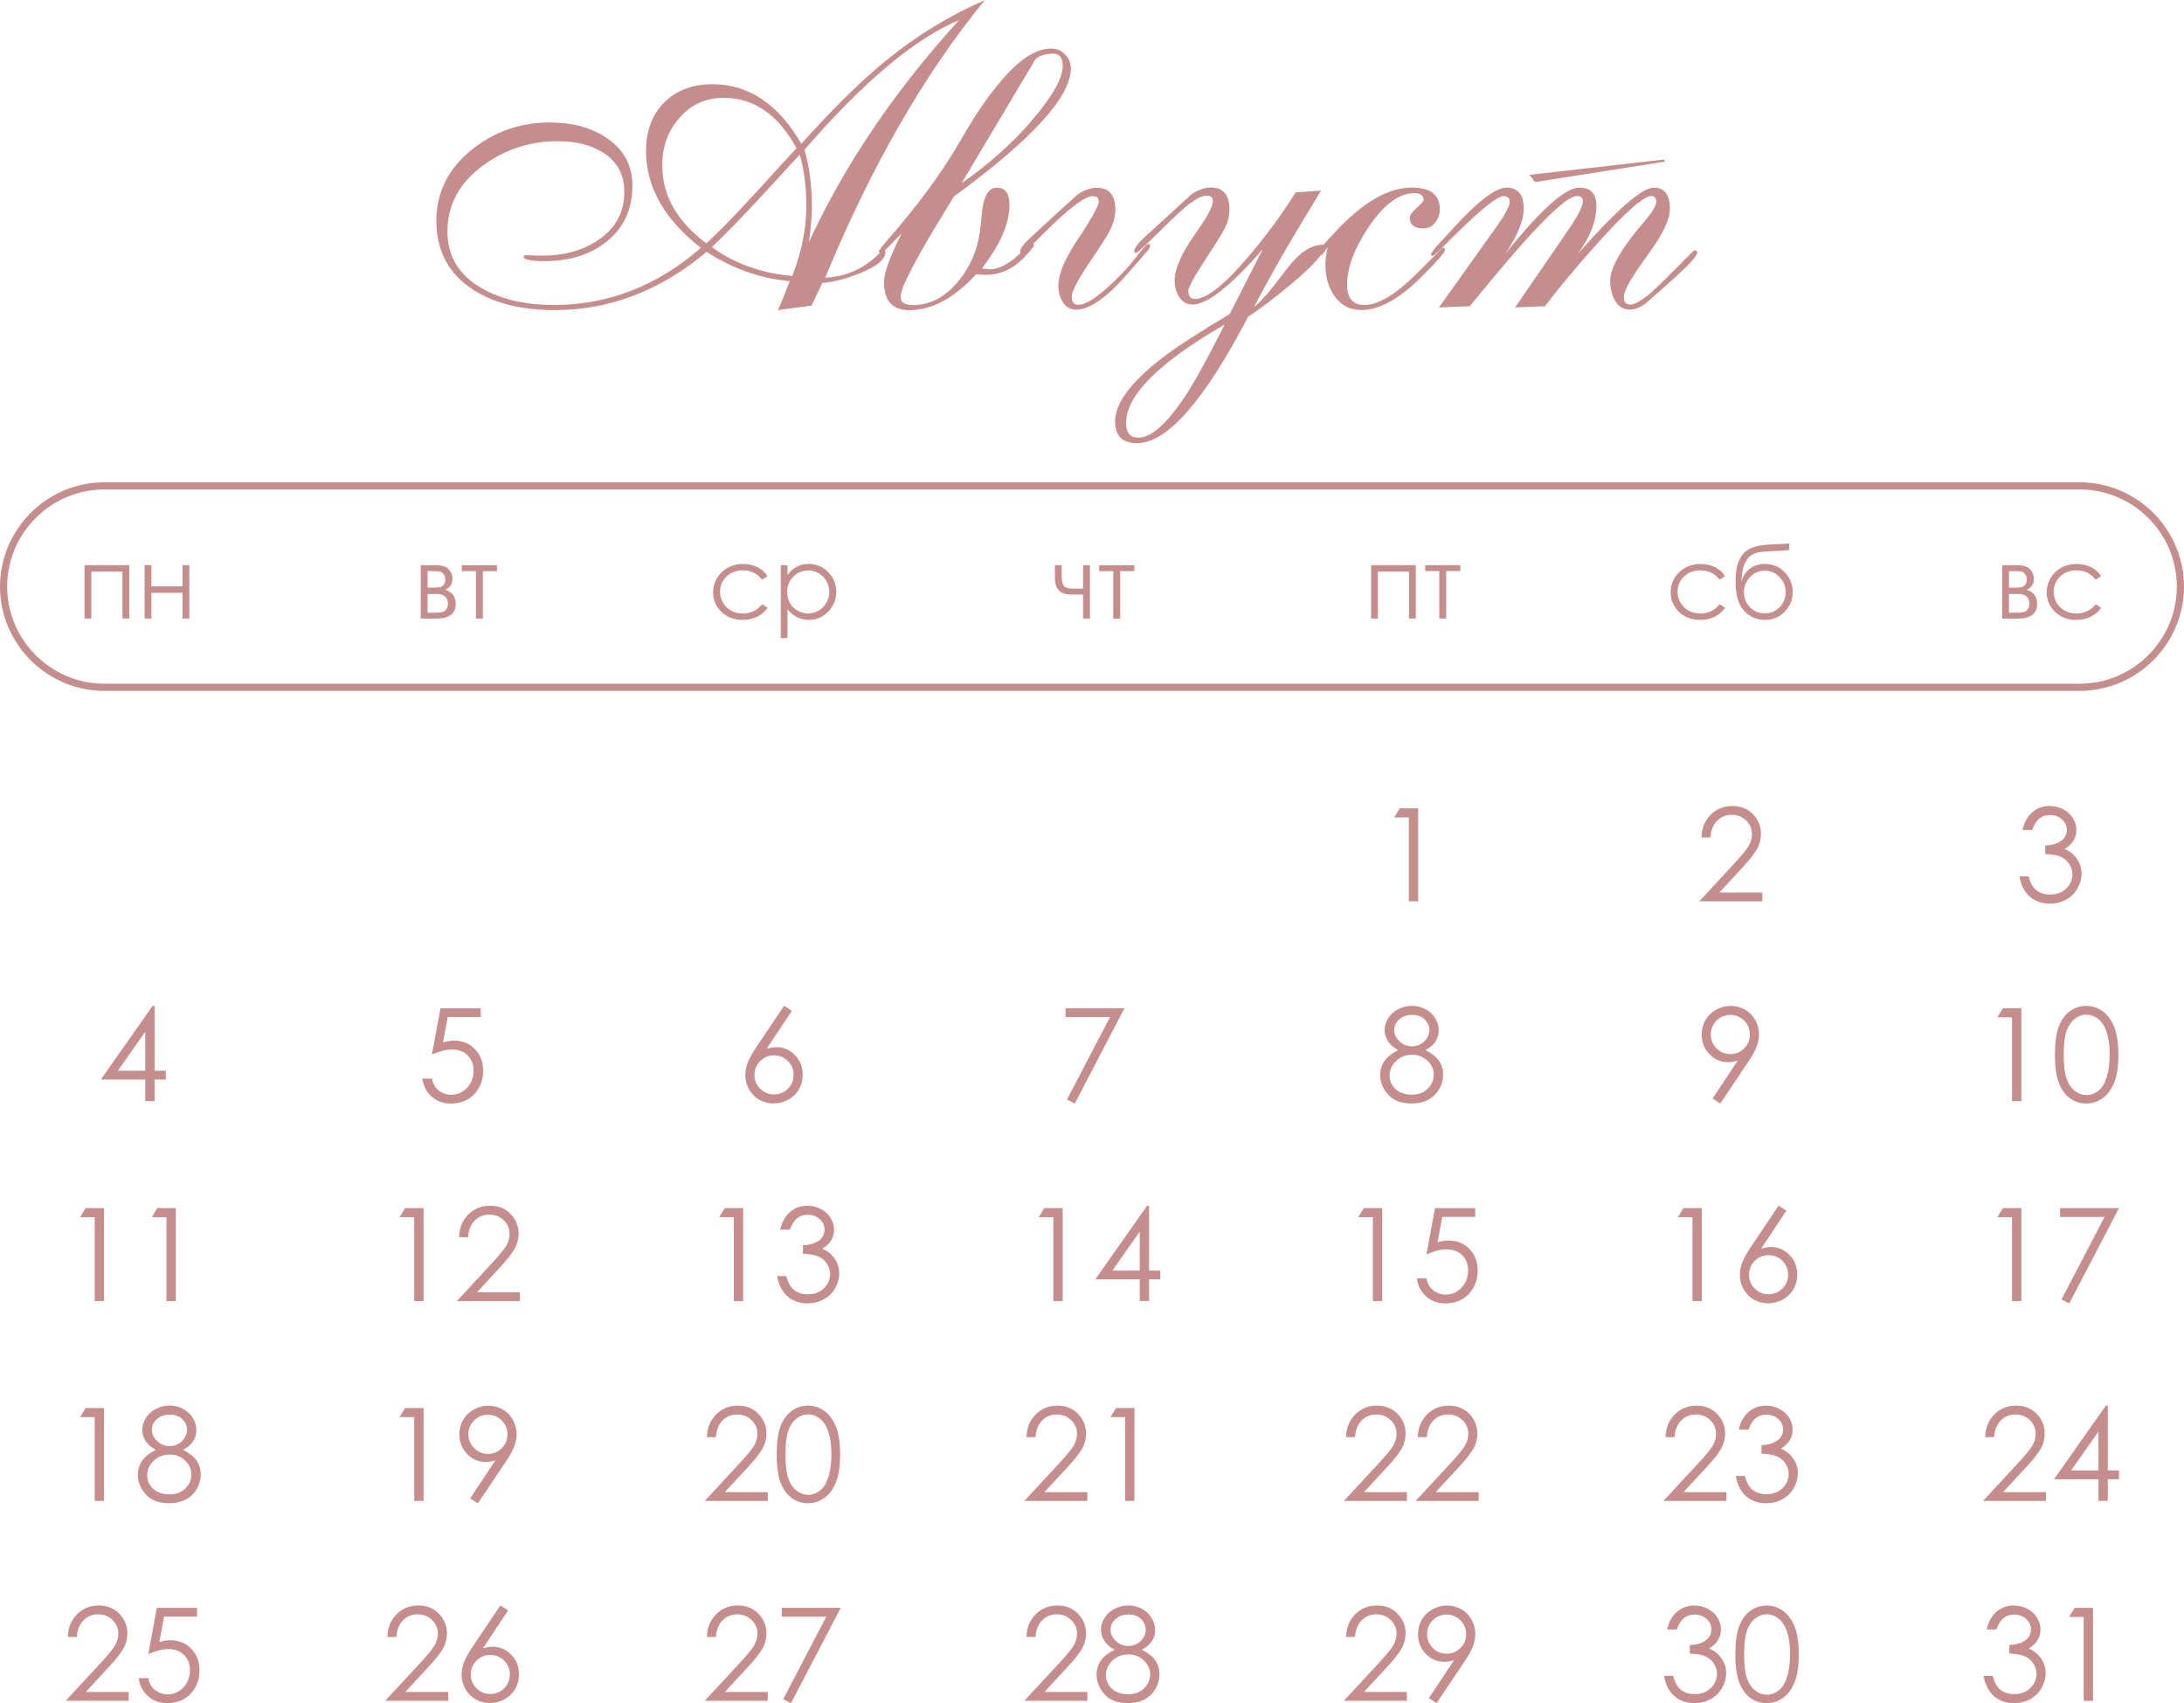 <?xml version="1.0" encoding="UTF-8"?> <svg xmlns="http://www.w3.org/2000/svg" xmlns:xlink="http://www.w3.org/1999/xlink" xmlns:xodm="http://www.corel.com/coreldraw/odm/2003" xml:space="preserve" width="107.343mm" height="83.692mm" version="1.1" style="shape-rendering:geometricPrecision; text-rendering:geometricPrecision; image-rendering:optimizeQuality; fill-rule:evenodd; clip-rule:evenodd" viewBox="0 0 362.8 282.86"> <defs> <style type="text/css"> .fil0 {fill:#C68D8D;fill-rule:nonzero} .fil1 {fill:#C68D8D;fill-rule:nonzero} </style> </defs> <g id="TEXT">  <path class="fil0" d="M14.03 93.86l7.44 0 0 8.86 -1.13 0 0 -7.8 -5.17 0 0 7.8 -1.13 0 0 -8.86zm16.29 4.59l-5.17 0 0 4.27 -1.13 0 0 -8.86 1.13 0 0 3.52 5.17 0 0 -3.52 1.13 0 0 8.86 -1.13 0 0 -4.27z"></path> <path class="fil0" d="M72.47 102.73l-2.58 0 0 -8.86 2.54 0c0.97,0 1.67,0.22 2.09,0.67 0.43,0.45 0.64,0.97 0.64,1.56 0,0.9 -0.4,1.51 -1.19,1.83 1.15,0.41 1.73,1.2 1.73,2.36 0,1.63 -1.08,2.45 -3.23,2.45zm-1.44 -7.88l0 2.75 0.75 0c0.68,0 1.12,-0.03 1.33,-0.08 0.21,-0.06 0.4,-0.19 0.59,-0.4 0.18,-0.21 0.28,-0.5 0.28,-0.85 0,-0.37 -0.09,-0.67 -0.29,-0.92 -0.19,-0.25 -0.39,-0.4 -0.6,-0.44 -0.21,-0.04 -0.65,-0.06 -1.3,-0.06l-0.75 0zm0 3.81l0 3.1 1.23 0c0.58,0 0.99,-0.04 1.24,-0.11 0.25,-0.07 0.46,-0.23 0.64,-0.48 0.18,-0.25 0.27,-0.55 0.27,-0.93 0,-0.48 -0.15,-0.87 -0.46,-1.16 -0.31,-0.29 -0.71,-0.43 -1.21,-0.43l-1.7 0zm5.69 -4.79l5.84 0 0 0.98 -2.35 0 0 7.88 -1.15 0 0 -7.88 -2.34 0 0 -0.98z"></path> <path class="fil0" d="M127.49 95.71l-0.9 0.56c-0.78,-1.03 -1.86,-1.55 -3.21,-1.55 -1.09,0 -1.99,0.35 -2.7,1.04 -0.72,0.69 -1.07,1.53 -1.07,2.52 0,0.65 0.16,1.25 0.5,1.82 0.33,0.57 0.78,1.01 1.36,1.32 0.57,0.31 1.22,0.47 1.93,0.47 1.31,0 2.38,-0.52 3.21,-1.55l0.9 0.6c-0.43,0.64 -1,1.13 -1.71,1.48 -0.72,0.35 -1.53,0.53 -2.45,0.53 -1.41,0 -2.57,-0.45 -3.5,-1.33 -0.93,-0.89 -1.39,-1.97 -1.39,-3.24 0,-0.85 0.22,-1.65 0.65,-2.38 0.43,-0.73 1.03,-1.31 1.78,-1.72 0.76,-0.41 1.61,-0.62 2.54,-0.62 0.59,0 1.16,0.09 1.71,0.27 0.55,0.18 1.01,0.41 1.39,0.7 0.38,0.29 0.71,0.65 0.97,1.09zm2.2 -1.84l1.13 0 0 1.63c0.45,-0.62 0.97,-1.08 1.56,-1.39 0.59,-0.31 1.24,-0.46 1.96,-0.46 1.26,0 2.34,0.45 3.23,1.36 0.9,0.9 1.34,1.99 1.34,3.27 0,1.3 -0.45,2.4 -1.33,3.31 -0.89,0.91 -1.96,1.36 -3.21,1.36 -0.7,0 -1.35,-0.15 -1.94,-0.44 -0.59,-0.29 -1.13,-0.73 -1.61,-1.31l0 4.77 -1.13 0 0 -12.1zm4.57 0.88c-0.99,0 -1.82,0.34 -2.49,1.03 -0.68,0.69 -1.01,1.54 -1.01,2.56 0,0.67 0.15,1.27 0.45,1.81 0.3,0.54 0.73,0.96 1.29,1.27 0.56,0.31 1.15,0.47 1.77,0.47 0.61,0 1.19,-0.16 1.73,-0.48 0.54,-0.31 0.97,-0.76 1.29,-1.32 0.32,-0.57 0.48,-1.16 0.48,-1.78 0,-0.63 -0.16,-1.22 -0.48,-1.79 -0.32,-0.56 -0.74,-1 -1.28,-1.31 -0.53,-0.31 -1.12,-0.47 -1.75,-0.47z"></path> <path class="fil0" d="M179.91 98.74l-2 0c-0.91,0 -1.58,-0.23 -2.01,-0.7 -0.44,-0.47 -0.66,-1.12 -0.66,-1.95l0 -2.22 1.12 0 0 1.6c0,1.03 0.15,1.67 0.44,1.92 0.29,0.25 0.78,0.37 1.45,0.37l1.67 0 0 -3.89 1.14 0 0 8.86 -1.14 0 0 -3.99zm2.68 -4.87l5.84 0 0 0.98 -2.35 0 0 7.88 -1.15 0 0 -7.88 -2.34 0 0 -0.98z"></path> <path class="fil0" d="M227.75 93.86l7.44 0 0 8.86 -1.13 0 0 -7.8 -5.17 0 0 7.8 -1.13 0 0 -8.86zm9 0l5.84 0 0 0.98 -2.35 0 0 7.88 -1.15 0 0 -7.88 -2.34 0 0 -0.98z"></path> <path class="fil0" d="M286.55 95.71l-0.9 0.56c-0.78,-1.03 -1.86,-1.55 -3.21,-1.55 -1.09,0 -1.99,0.35 -2.7,1.04 -0.72,0.69 -1.07,1.53 -1.07,2.52 0,0.65 0.16,1.25 0.5,1.82 0.33,0.57 0.78,1.01 1.36,1.32 0.57,0.31 1.22,0.47 1.93,0.47 1.31,0 2.38,-0.52 3.21,-1.55l0.9 0.6c-0.43,0.64 -1,1.13 -1.71,1.48 -0.72,0.35 -1.53,0.53 -2.45,0.53 -1.41,0 -2.57,-0.45 -3.5,-1.33 -0.93,-0.89 -1.39,-1.97 -1.39,-3.24 0,-0.85 0.22,-1.65 0.65,-2.38 0.43,-0.73 1.03,-1.31 1.78,-1.72 0.76,-0.41 1.61,-0.62 2.54,-0.62 0.59,0 1.16,0.09 1.71,0.27 0.55,0.18 1.01,0.41 1.39,0.7 0.38,0.29 0.71,0.65 0.97,1.09zm10.68 -5.46l0 1.08c-0.55,0.09 -1.48,0.16 -2.8,0.2 -0.96,0.03 -1.7,0.1 -2.22,0.19 -0.52,0.1 -0.97,0.28 -1.36,0.55 -0.38,0.27 -0.71,0.68 -0.97,1.23 -0.26,0.55 -0.43,1.16 -0.5,1.84l-0.11 1.25c0.31,-1.02 0.82,-1.76 1.53,-2.23 0.71,-0.47 1.5,-0.71 2.36,-0.71 1.32,0 2.42,0.46 3.31,1.38 0.88,0.92 1.33,2.02 1.33,3.29 0,1.26 -0.44,2.35 -1.32,3.26 -0.88,0.91 -1.99,1.37 -3.31,1.37 -1.36,0 -2.51,-0.51 -3.45,-1.52 -0.94,-1.01 -1.41,-2.6 -1.41,-4.77 0,-1.51 0.17,-2.66 0.52,-3.44 0.35,-0.78 0.74,-1.34 1.19,-1.68 0.45,-0.34 1.02,-0.61 1.73,-0.81 0.71,-0.2 2.04,-0.32 3.98,-0.37 0.6,-0.02 1.1,-0.06 1.51,-0.12zm-0.6 8.1c0,-0.98 -0.34,-1.82 -1.03,-2.53 -0.68,-0.7 -1.5,-1.05 -2.44,-1.05 -0.94,0 -1.75,0.35 -2.43,1.06 -0.69,0.71 -1.03,1.55 -1.03,2.53 0,0.97 0.33,1.8 0.99,2.48 0.66,0.68 1.49,1.02 2.47,1.02 0.99,0 1.81,-0.34 2.48,-1.03 0.66,-0.68 0.99,-1.51 0.99,-2.49z"></path> <path class="fil0" d="M335.17 102.73l-2.58 0 0 -8.86 2.54 0c0.97,0 1.67,0.22 2.09,0.67 0.43,0.45 0.64,0.97 0.64,1.56 0,0.9 -0.4,1.51 -1.19,1.83 1.15,0.41 1.73,1.2 1.73,2.36 0,1.63 -1.08,2.45 -3.23,2.45zm-1.44 -7.88l0 2.75 0.75 0c0.68,0 1.12,-0.03 1.33,-0.08 0.21,-0.06 0.4,-0.19 0.59,-0.4 0.18,-0.21 0.28,-0.5 0.28,-0.85 0,-0.37 -0.09,-0.67 -0.29,-0.92 -0.19,-0.25 -0.39,-0.4 -0.6,-0.44 -0.21,-0.04 -0.65,-0.06 -1.3,-0.06l-0.75 0zm0 3.81l0 3.1 1.23 0c0.58,0 0.99,-0.04 1.24,-0.11 0.25,-0.07 0.46,-0.23 0.64,-0.48 0.18,-0.25 0.27,-0.55 0.27,-0.93 0,-0.48 -0.15,-0.87 -0.46,-1.16 -0.31,-0.29 -0.71,-0.43 -1.21,-0.43l-1.7 0zm15.29 -2.95l-0.9 0.56c-0.78,-1.03 -1.86,-1.55 -3.21,-1.55 -1.09,0 -1.99,0.35 -2.7,1.04 -0.72,0.69 -1.07,1.53 -1.07,2.52 0,0.65 0.16,1.25 0.5,1.82 0.33,0.57 0.78,1.01 1.36,1.32 0.57,0.31 1.22,0.47 1.93,0.47 1.31,0 2.38,-0.52 3.21,-1.55l0.9 0.6c-0.43,0.64 -1,1.13 -1.71,1.48 -0.72,0.35 -1.53,0.53 -2.45,0.53 -1.41,0 -2.57,-0.45 -3.5,-1.33 -0.93,-0.89 -1.39,-1.97 -1.39,-3.24 0,-0.85 0.22,-1.65 0.65,-2.38 0.43,-0.73 1.03,-1.31 1.78,-1.72 0.76,-0.41 1.61,-0.62 2.54,-0.62 0.59,0 1.16,0.09 1.71,0.27 0.55,0.18 1.01,0.41 1.39,0.7 0.38,0.29 0.71,0.65 0.97,1.09z"></path> <path class="fil0" d="M17.32 80.1l328.16 0c4.76,0 9.09,1.95 12.23,5.09 3.14,3.14 5.09,7.47 5.09,12.23 0,4.76 -1.95,9.09 -5.09,12.23 -3.14,3.14 -7.47,5.09 -12.23,5.09l-328.16 0c-4.76,0 -9.09,-1.95 -12.23,-5.09 -3.14,-3.14 -5.09,-7.47 -5.09,-12.23 0,-4.76 1.95,-9.09 5.09,-12.23 3.14,-3.14 7.47,-5.09 12.23,-5.09zm328.16 1.19l-328.16 0c-4.43,0 -8.47,1.81 -11.39,4.74 -2.92,2.92 -4.74,6.95 -4.74,11.39 0,4.43 1.81,8.47 4.74,11.39 2.92,2.92 6.95,4.74 11.39,4.74l328.16 0c4.43,0 8.47,-1.81 11.39,-4.74 2.92,-2.92 4.74,-6.95 4.74,-11.39 0,-4.43 -1.81,-8.47 -4.74,-11.39 -2.92,-2.92 -6.95,-4.74 -11.39,-4.74z"></path> <path class="fil0" d="M337.57 137.84l-1.59 0c0.29,-1.28 0.83,-2.26 1.64,-2.95 0.81,-0.69 1.77,-1.03 2.87,-1.03 0.8,0 1.55,0.18 2.25,0.55 0.7,0.37 1.23,0.86 1.61,1.48 0.38,0.62 0.57,1.27 0.57,1.95 0,1.33 -0.66,2.38 -1.97,3.16 0.74,0.3 1.35,0.74 1.82,1.32 0.67,0.82 1.01,1.73 1.01,2.75 0,0.87 -0.23,1.71 -0.69,2.51 -0.46,0.79 -1.09,1.4 -1.89,1.84 -0.8,0.43 -1.69,0.65 -2.67,0.65 -1.33,0 -2.44,-0.38 -3.33,-1.15 -0.89,-0.77 -1.47,-1.9 -1.74,-3.38l1.51 0c0.27,1 0.65,1.73 1.14,2.18 0.64,0.57 1.45,0.85 2.43,0.85 1.12,0 2.02,-0.34 2.7,-1.01 0.68,-0.67 1.02,-1.45 1.02,-2.36 0,-0.6 -0.17,-1.16 -0.51,-1.69 -0.34,-0.52 -0.79,-0.92 -1.36,-1.19 -0.57,-0.27 -1.45,-0.43 -2.64,-0.49l0 -1.42c0.71,0 1.35,-0.13 1.93,-0.37 0.58,-0.25 1,-0.56 1.27,-0.95 0.26,-0.38 0.39,-0.8 0.39,-1.26 0,-0.67 -0.26,-1.25 -0.8,-1.74 -0.53,-0.49 -1.21,-0.73 -2.02,-0.73 -0.66,0 -1.23,0.19 -1.72,0.56 -0.48,0.38 -0.89,1.01 -1.22,1.91z"></path> <path class="fil0" d="M25.36 167.06l0.32 0 0 10.77 1.87 0 0 1.46 -1.87 0 0 3.59 -1.55 0 0 -3.59 -7.38 0 8.61 -12.24zm-1.23 10.77l0 -6.47 -4.55 6.47 4.55 0z"></path> <path class="fil0" d="M79.85 167.45l0 1.46 -5.48 0 -0.78 4.21c0.67,-0.2 1.28,-0.29 1.82,-0.29 1.4,0 2.57,0.47 3.48,1.41 0.91,0.94 1.37,2.15 1.37,3.62 0,1.01 -0.23,1.95 -0.7,2.79 -0.47,0.85 -1.11,1.5 -1.91,1.95 -0.8,0.45 -1.73,0.68 -2.78,0.68 -1.25,0 -2.31,-0.39 -3.17,-1.16 -0.86,-0.77 -1.38,-1.77 -1.54,-2.99l1.59 0c0.12,0.59 0.32,1.08 0.6,1.45 0.28,0.37 0.66,0.67 1.13,0.9 0.47,0.23 0.97,0.34 1.49,0.34 1.01,0 1.88,-0.38 2.61,-1.15 0.73,-0.77 1.09,-1.72 1.09,-2.87 0,-1.04 -0.33,-1.88 -0.99,-2.53 -0.66,-0.65 -1.53,-0.97 -2.63,-0.97 -0.91,0 -2.01,0.28 -3.3,0.84l1.42 -7.68 6.69 0z"></path> <path class="fil0" d="M130.27 167.06l1.27 0.82 -4.19 6.31c0.56,-0.18 1.09,-0.28 1.58,-0.28 1.23,0 2.27,0.44 3.13,1.33 0.86,0.89 1.28,1.97 1.28,3.27 0,0.89 -0.21,1.69 -0.62,2.41 -0.42,0.72 -1,1.29 -1.76,1.71 -0.76,0.42 -1.58,0.63 -2.46,0.63 -0.85,0 -1.63,-0.2 -2.36,-0.61 -0.73,-0.41 -1.29,-0.99 -1.71,-1.73 -0.41,-0.74 -0.62,-1.54 -0.62,-2.38 0,-0.63 0.13,-1.29 0.38,-1.99 0.26,-0.7 0.71,-1.53 1.37,-2.52l4.69 -6.99zm-1.7 8.21c-0.9,0 -1.66,0.32 -2.29,0.95 -0.63,0.63 -0.95,1.4 -0.95,2.3 0,0.9 0.32,1.66 0.95,2.29 0.63,0.63 1.4,0.95 2.3,0.95 0.9,0 1.66,-0.32 2.3,-0.95 0.63,-0.63 0.95,-1.4 0.95,-2.29 0,-0.9 -0.32,-1.67 -0.95,-2.3 -0.63,-0.63 -1.4,-0.95 -2.3,-0.95z"></path> <polygon class="fil0" points="177.01,167.45 186.79,167.45 178.54,183.27 177.25,182.61 184.4,168.91 177.01,168.91 "></polygon> <path class="fil0" d="M236.79 174.41c1.04,0.52 1.79,1.11 2.25,1.77 0.46,0.67 0.68,1.42 0.68,2.27 0,1.19 -0.39,2.24 -1.16,3.15 -0.95,1.11 -2.31,1.67 -4.08,1.67 -1.71,0 -3,-0.49 -3.88,-1.47 -0.88,-0.97 -1.32,-2.05 -1.32,-3.23 0,-0.86 0.23,-1.63 0.69,-2.33 0.46,-0.69 1.23,-1.3 2.31,-1.84 -0.76,-0.39 -1.32,-0.88 -1.7,-1.46 -0.38,-0.58 -0.57,-1.2 -0.57,-1.87 0,-0.67 0.2,-1.33 0.6,-1.96 0.4,-0.64 0.96,-1.14 1.67,-1.51 0.71,-0.37 1.48,-0.55 2.3,-0.55 0.81,0 1.55,0.19 2.23,0.56 0.68,0.37 1.22,0.87 1.61,1.51 0.39,0.64 0.58,1.3 0.58,2 0,0.7 -0.18,1.32 -0.55,1.87 -0.37,0.54 -0.92,1.02 -1.65,1.42zm-2.27 -5.85c-0.84,0 -1.54,0.25 -2.09,0.75 -0.55,0.5 -0.83,1.09 -0.83,1.78 0,0.68 0.3,1.3 0.89,1.86 0.59,0.56 1.29,0.83 2.08,0.83 0.51,0 0.99,-0.13 1.44,-0.38 0.45,-0.25 0.8,-0.6 1.06,-1.03 0.25,-0.44 0.38,-0.87 0.38,-1.32 0,-0.62 -0.25,-1.19 -0.75,-1.72 -0.5,-0.52 -1.23,-0.78 -2.18,-0.78zm0.06 6.62c-1.06,0 -1.95,0.34 -2.67,1.03 -0.72,0.69 -1.08,1.49 -1.08,2.41 0,0.57 0.15,1.1 0.46,1.61 0.31,0.5 0.74,0.89 1.29,1.16 0.55,0.27 1.19,0.41 1.92,0.41 1.13,0 2.02,-0.33 2.68,-1 0.66,-0.67 1,-1.44 1,-2.33 0,-0.86 -0.35,-1.63 -1.05,-2.29 -0.7,-0.67 -1.55,-1 -2.54,-1z"></path> <polygon class="fil0" points="232.52,134.25 235.58,134.25 235.58,149.69 234.03,149.69 234.03,135.76 231.6,135.76 "></polygon> <path class="fil0" d="M285.76 183.27l-1.27 -0.82 4.18 -6.31c-0.56,0.18 -1.09,0.27 -1.58,0.27 -1.23,0 -2.26,-0.44 -3.12,-1.33 -0.86,-0.89 -1.28,-1.97 -1.28,-3.27 0,-0.89 0.21,-1.69 0.62,-2.4 0.41,-0.71 1,-1.28 1.76,-1.71 0.76,-0.43 1.57,-0.64 2.44,-0.64 0.85,0 1.64,0.21 2.37,0.62 0.72,0.41 1.29,0.99 1.7,1.73 0.41,0.74 0.62,1.53 0.62,2.37 0,0.64 -0.13,1.3 -0.38,2 -0.25,0.7 -0.71,1.53 -1.37,2.51l-4.68 6.98zm1.68 -8.21c0.91,0 1.67,-0.32 2.3,-0.95 0.63,-0.63 0.94,-1.4 0.94,-2.3 0,-0.9 -0.32,-1.66 -0.95,-2.3 -0.63,-0.63 -1.4,-0.95 -2.3,-0.95 -0.9,0 -1.66,0.32 -2.29,0.95 -0.63,0.63 -0.95,1.4 -0.95,2.3 0,0.9 0.32,1.66 0.95,2.3 0.63,0.63 1.4,0.95 2.3,0.95z"></path> <path class="fil0" d="M284.12 139.09l-1.48 0c0.04,-1.53 0.55,-2.78 1.52,-3.76 0.97,-0.98 2.18,-1.47 3.61,-1.47 1.42,0 2.56,0.46 3.44,1.38 0.88,0.92 1.32,2 1.32,3.25 0,0.88 -0.21,1.7 -0.63,2.47 -0.42,0.77 -1.23,1.81 -2.44,3.11l-3.85 4.16 7.14 0 0 1.46 -10.47 0 5.88 -6.35c1.19,-1.29 1.97,-2.24 2.33,-2.86 0.36,-0.62 0.54,-1.27 0.54,-1.96 0,-0.87 -0.32,-1.62 -0.97,-2.25 -0.65,-0.63 -1.43,-0.94 -2.37,-0.94 -0.98,0 -1.8,0.33 -2.45,0.99 -0.65,0.66 -1.03,1.58 -1.11,2.77z"></path> <path class="fil0" d="M332.73 167.45l3.05 0 0 15.44 -1.55 0 0 -13.93 -2.43 0 0.92 -1.51zm8.63 7.72c0,-2.04 0.22,-3.61 0.66,-4.72 0.44,-1.11 1.05,-1.96 1.85,-2.53 0.8,-0.57 1.69,-0.86 2.68,-0.86 1,0 1.91,0.29 2.72,0.87 0.81,0.58 1.45,1.44 1.92,2.59 0.47,1.15 0.71,2.71 0.71,4.65 0,1.94 -0.23,3.48 -0.7,4.63 -0.47,1.15 -1.11,2.01 -1.92,2.59 -0.82,0.58 -1.73,0.88 -2.73,0.88 -0.99,0 -1.88,-0.28 -2.67,-0.85 -0.79,-0.57 -1.41,-1.41 -1.85,-2.53 -0.44,-1.13 -0.67,-2.7 -0.67,-4.72zm1.46 0.03c0,1.74 0.15,3.06 0.47,3.95 0.31,0.89 0.77,1.57 1.38,2.03 0.61,0.46 1.25,0.69 1.93,0.69 0.68,0 1.33,-0.23 1.92,-0.68 0.59,-0.45 1.05,-1.13 1.35,-2.03 0.38,-1.1 0.58,-2.42 0.58,-3.97 0,-1.56 -0.17,-2.82 -0.52,-3.82 -0.34,-0.99 -0.82,-1.71 -1.42,-2.17 -0.6,-0.46 -1.24,-0.69 -1.91,-0.69 -0.69,0 -1.33,0.23 -1.93,0.69 -0.6,0.46 -1.06,1.13 -1.38,2.02 -0.32,0.89 -0.47,2.22 -0.47,3.96z"></path> <path class="fil0" d="M14.23 200.64l3.05 0 0 15.44 -1.55 0 0 -13.93 -2.43 0 0.92 -1.51zm11.92 0l3.05 0 0 15.44 -1.55 0 0 -13.93 -2.43 0 0.92 -1.51z"></path> <path class="fil0" d="M67.31 200.64l3.05 0 0 15.44 -1.55 0 0 -13.93 -2.43 0 0.92 -1.51zm10.43 4.84l-1.48 0c0.04,-1.53 0.55,-2.78 1.52,-3.76 0.97,-0.98 2.18,-1.47 3.61,-1.47 1.42,0 2.56,0.46 3.44,1.38 0.88,0.92 1.32,2 1.32,3.25 0,0.88 -0.21,1.7 -0.63,2.47 -0.42,0.77 -1.23,1.81 -2.44,3.11l-3.85 4.16 7.14 0 0 1.46 -10.47 0 5.88 -6.35c1.19,-1.29 1.97,-2.24 2.33,-2.86 0.36,-0.62 0.54,-1.27 0.54,-1.96 0,-0.87 -0.32,-1.62 -0.97,-2.25 -0.65,-0.63 -1.43,-0.94 -2.37,-0.94 -0.98,0 -1.8,0.33 -2.45,0.99 -0.65,0.66 -1.03,1.58 -1.11,2.77z"></path> <path class="fil0" d="M120.4 200.64l3.05 0 0 15.44 -1.55 0 0 -13.93 -2.43 0 0.92 -1.51zm10.8 3.59l-1.59 0c0.29,-1.28 0.83,-2.26 1.64,-2.95 0.81,-0.69 1.77,-1.03 2.87,-1.03 0.8,0 1.55,0.18 2.25,0.55 0.7,0.37 1.23,0.86 1.61,1.48 0.38,0.62 0.57,1.27 0.57,1.95 0,1.33 -0.66,2.38 -1.97,3.16 0.74,0.3 1.35,0.74 1.82,1.32 0.67,0.82 1.01,1.73 1.01,2.75 0,0.87 -0.23,1.71 -0.69,2.51 -0.46,0.79 -1.09,1.4 -1.89,1.84 -0.8,0.43 -1.69,0.65 -2.67,0.65 -1.33,0 -2.44,-0.38 -3.33,-1.15 -0.89,-0.77 -1.47,-1.9 -1.74,-3.38l1.51 0c0.27,1 0.65,1.73 1.14,2.18 0.64,0.57 1.45,0.85 2.43,0.85 1.12,0 2.02,-0.34 2.7,-1.01 0.68,-0.67 1.02,-1.45 1.02,-2.36 0,-0.6 -0.17,-1.16 -0.51,-1.69 -0.34,-0.52 -0.79,-0.92 -1.36,-1.19 -0.57,-0.27 -1.45,-0.43 -2.64,-0.49l0 -1.42c0.71,0 1.35,-0.13 1.93,-0.37 0.58,-0.25 1,-0.56 1.27,-0.95 0.26,-0.38 0.39,-0.8 0.39,-1.26 0,-0.67 -0.26,-1.25 -0.8,-1.74 -0.53,-0.49 -1.21,-0.73 -2.02,-0.73 -0.66,0 -1.23,0.19 -1.72,0.56 -0.48,0.38 -0.89,1.01 -1.22,1.91z"></path> <path class="fil0" d="M173.48 200.64l3.05 0 0 15.44 -1.55 0 0 -13.93 -2.43 0 0.92 -1.51zm17.08 -0.39l0.32 0 0 10.77 1.87 0 0 1.46 -1.87 0 0 3.59 -1.55 0 0 -3.59 -7.38 0 8.61 -12.24zm-1.23 10.77l0 -6.47 -4.55 6.47 4.55 0z"></path> <path class="fil0" d="M226.56 200.64l3.05 0 0 15.44 -1.55 0 0 -13.93 -2.43 0 0.92 -1.51zm18.5 0l0 1.46 -5.48 0 -0.78 4.21c0.67,-0.2 1.28,-0.29 1.82,-0.29 1.4,0 2.57,0.47 3.48,1.41 0.91,0.94 1.37,2.15 1.37,3.62 0,1.01 -0.23,1.95 -0.7,2.79 -0.47,0.85 -1.11,1.5 -1.91,1.95 -0.8,0.45 -1.73,0.68 -2.78,0.68 -1.25,0 -2.31,-0.39 -3.17,-1.16 -0.86,-0.77 -1.38,-1.77 -1.54,-2.99l1.59 0c0.12,0.59 0.32,1.08 0.6,1.45 0.28,0.37 0.66,0.67 1.13,0.9 0.47,0.23 0.97,0.34 1.49,0.34 1.01,0 1.88,-0.38 2.61,-1.15 0.73,-0.77 1.09,-1.72 1.09,-2.87 0,-1.04 -0.33,-1.88 -0.99,-2.53 -0.66,-0.65 -1.53,-0.97 -2.63,-0.97 -0.91,0 -2.01,0.28 -3.3,0.84l1.42 -7.68 6.69 0z"></path> <path class="fil0" d="M279.65 200.64l3.05 0 0 15.44 -1.55 0 0 -13.93 -2.43 0 0.92 -1.51zm15.83 -0.39l1.27 0.82 -4.19 6.31c0.56,-0.18 1.09,-0.28 1.58,-0.28 1.23,0 2.27,0.44 3.13,1.33 0.86,0.89 1.28,1.97 1.28,3.27 0,0.89 -0.21,1.69 -0.62,2.41 -0.42,0.72 -1,1.29 -1.76,1.71 -0.76,0.42 -1.58,0.63 -2.46,0.63 -0.85,0 -1.63,-0.2 -2.36,-0.61 -0.73,-0.41 -1.29,-0.99 -1.71,-1.73 -0.41,-0.74 -0.62,-1.54 -0.62,-2.38 0,-0.63 0.13,-1.29 0.38,-1.99 0.26,-0.7 0.71,-1.53 1.37,-2.52l4.69 -6.99zm-1.7 8.21c-0.9,0 -1.66,0.32 -2.29,0.95 -0.63,0.63 -0.95,1.4 -0.95,2.3 0,0.9 0.32,1.66 0.95,2.29 0.63,0.63 1.4,0.95 2.3,0.95 0.9,0 1.66,-0.32 2.3,-0.95 0.63,-0.63 0.95,-1.4 0.95,-2.29 0,-0.9 -0.32,-1.67 -0.95,-2.3 -0.63,-0.63 -1.4,-0.95 -2.3,-0.95z"></path> <path class="fil0" d="M332.73 200.64l3.05 0 0 15.44 -1.55 0 0 -13.93 -2.43 0 0.92 -1.51zm9.49 0l9.78 0 -8.26 15.83 -1.29 -0.66 7.15 -13.7 -7.39 0 0 -1.46z"></path> <path class="fil0" d="M14.23 233.84l3.05 0 0 15.44 -1.55 0 0 -13.93 -2.43 0 0.92 -1.51zm16.18 6.96c1.04,0.52 1.79,1.11 2.25,1.77 0.46,0.67 0.68,1.42 0.68,2.27 0,1.19 -0.39,2.24 -1.16,3.15 -0.95,1.11 -2.31,1.67 -4.08,1.67 -1.71,0 -3,-0.49 -3.88,-1.47 -0.88,-0.97 -1.32,-2.05 -1.32,-3.23 0,-0.86 0.23,-1.63 0.69,-2.33 0.46,-0.69 1.23,-1.3 2.31,-1.84 -0.76,-0.39 -1.32,-0.88 -1.7,-1.46 -0.38,-0.58 -0.57,-1.2 -0.57,-1.87 0,-0.67 0.2,-1.33 0.6,-1.96 0.4,-0.64 0.96,-1.14 1.67,-1.51 0.71,-0.37 1.48,-0.55 2.3,-0.55 0.81,0 1.55,0.19 2.23,0.56 0.68,0.37 1.22,0.87 1.61,1.51 0.39,0.64 0.58,1.3 0.58,2 0,0.7 -0.18,1.32 -0.55,1.87 -0.37,0.54 -0.92,1.02 -1.65,1.42zm-2.27 -5.85c-0.84,0 -1.54,0.25 -2.09,0.75 -0.55,0.5 -0.83,1.09 -0.83,1.78 0,0.68 0.3,1.3 0.89,1.86 0.59,0.56 1.29,0.83 2.08,0.83 0.51,0 0.99,-0.13 1.44,-0.38 0.45,-0.25 0.8,-0.6 1.06,-1.03 0.25,-0.44 0.38,-0.87 0.38,-1.32 0,-0.62 -0.25,-1.19 -0.75,-1.72 -0.5,-0.52 -1.23,-0.78 -2.18,-0.78zm0.06 6.62c-1.06,0 -1.95,0.34 -2.67,1.03 -0.72,0.69 -1.08,1.49 -1.08,2.41 0,0.57 0.15,1.1 0.46,1.61 0.31,0.5 0.74,0.89 1.29,1.16 0.55,0.27 1.19,0.41 1.92,0.41 1.13,0 2.02,-0.33 2.68,-1 0.66,-0.67 1,-1.44 1,-2.33 0,-0.86 -0.35,-1.63 -1.05,-2.29 -0.7,-0.67 -1.55,-1 -2.54,-1z"></path> <path class="fil0" d="M67.31 233.84l3.05 0 0 15.44 -1.55 0 0 -13.93 -2.43 0 0.92 -1.51zm12.07 15.83l-1.27 -0.82 4.18 -6.31c-0.56,0.18 -1.09,0.27 -1.58,0.27 -1.23,0 -2.26,-0.44 -3.12,-1.33 -0.86,-0.89 -1.28,-1.97 -1.28,-3.27 0,-0.89 0.21,-1.69 0.62,-2.4 0.41,-0.71 1,-1.28 1.76,-1.71 0.76,-0.43 1.57,-0.64 2.44,-0.64 0.85,0 1.64,0.21 2.37,0.62 0.72,0.41 1.29,0.99 1.7,1.73 0.41,0.74 0.62,1.53 0.62,2.37 0,0.64 -0.13,1.3 -0.38,2 -0.25,0.7 -0.71,1.53 -1.37,2.51l-4.68 6.98zm1.68 -8.21c0.91,0 1.67,-0.32 2.3,-0.95 0.63,-0.63 0.94,-1.4 0.94,-2.3 0,-0.9 -0.32,-1.66 -0.95,-2.3 -0.63,-0.63 -1.4,-0.95 -2.3,-0.95 -0.9,0 -1.66,0.32 -2.29,0.95 -0.63,0.63 -0.95,1.4 -0.95,2.3 0,0.9 0.32,1.66 0.95,2.3 0.63,0.63 1.4,0.95 2.3,0.95z"></path> <path class="fil0" d="M118.91 238.68l-1.48 0c0.04,-1.53 0.55,-2.78 1.52,-3.76 0.97,-0.98 2.18,-1.47 3.61,-1.47 1.42,0 2.56,0.46 3.44,1.38 0.88,0.92 1.32,2 1.32,3.25 0,0.88 -0.21,1.7 -0.63,2.47 -0.42,0.77 -1.23,1.81 -2.44,3.11l-3.85 4.16 7.14 0 0 1.46 -10.47 0 5.88 -6.35c1.19,-1.29 1.97,-2.24 2.33,-2.86 0.36,-0.62 0.54,-1.27 0.54,-1.96 0,-0.87 -0.32,-1.62 -0.97,-2.25 -0.65,-0.63 -1.43,-0.94 -2.37,-0.94 -0.98,0 -1.8,0.33 -2.45,0.99 -0.65,0.66 -1.03,1.58 -1.11,2.77zm10.11 2.88c0,-2.04 0.22,-3.61 0.66,-4.72 0.44,-1.11 1.05,-1.96 1.85,-2.53 0.8,-0.57 1.69,-0.86 2.68,-0.86 1,0 1.91,0.29 2.72,0.87 0.81,0.58 1.45,1.44 1.92,2.59 0.47,1.15 0.71,2.71 0.71,4.65 0,1.94 -0.23,3.48 -0.7,4.63 -0.47,1.15 -1.11,2.01 -1.92,2.59 -0.82,0.58 -1.73,0.88 -2.73,0.88 -0.99,0 -1.88,-0.28 -2.67,-0.85 -0.79,-0.57 -1.41,-1.41 -1.85,-2.53 -0.44,-1.13 -0.67,-2.7 -0.67,-4.72zm1.46 0.03c0,1.74 0.15,3.06 0.47,3.95 0.31,0.89 0.77,1.57 1.38,2.03 0.61,0.46 1.25,0.69 1.93,0.69 0.68,0 1.33,-0.23 1.92,-0.68 0.59,-0.45 1.05,-1.13 1.35,-2.03 0.38,-1.1 0.58,-2.42 0.58,-3.97 0,-1.56 -0.17,-2.82 -0.52,-3.82 -0.34,-0.99 -0.82,-1.71 -1.42,-2.17 -0.6,-0.46 -1.24,-0.69 -1.91,-0.69 -0.69,0 -1.33,0.23 -1.93,0.69 -0.6,0.46 -1.06,1.13 -1.38,2.02 -0.32,0.89 -0.47,2.22 -0.47,3.96z"></path> <path class="fil0" d="M172 238.68l-1.48 0c0.04,-1.53 0.55,-2.78 1.52,-3.76 0.97,-0.98 2.18,-1.47 3.61,-1.47 1.42,0 2.56,0.46 3.44,1.38 0.88,0.92 1.32,2 1.32,3.25 0,0.88 -0.21,1.7 -0.63,2.47 -0.42,0.77 -1.23,1.81 -2.44,3.11l-3.85 4.16 7.14 0 0 1.46 -10.47 0 5.88 -6.35c1.19,-1.29 1.97,-2.24 2.33,-2.86 0.36,-0.62 0.54,-1.27 0.54,-1.96 0,-0.87 -0.32,-1.62 -0.97,-2.25 -0.65,-0.63 -1.43,-0.94 -2.37,-0.94 -0.98,0 -1.8,0.33 -2.45,0.99 -0.65,0.66 -1.03,1.58 -1.11,2.77zm13.4 -4.84l3.05 0 0 15.44 -1.55 0 0 -13.93 -2.43 0 0.92 -1.51z"></path> <path class="fil0" d="M225.08 238.68l-1.48 0c0.04,-1.53 0.55,-2.78 1.52,-3.76 0.97,-0.98 2.18,-1.47 3.61,-1.47 1.42,0 2.56,0.46 3.44,1.38 0.88,0.92 1.32,2 1.32,3.25 0,0.88 -0.21,1.7 -0.63,2.47 -0.42,0.77 -1.23,1.81 -2.44,3.11l-3.85 4.16 7.14 0 0 1.46 -10.47 0 5.88 -6.35c1.19,-1.29 1.97,-2.24 2.33,-2.86 0.36,-0.62 0.54,-1.27 0.54,-1.96 0,-0.87 -0.32,-1.62 -0.97,-2.25 -0.65,-0.63 -1.43,-0.94 -2.37,-0.94 -0.98,0 -1.8,0.33 -2.45,0.99 -0.65,0.66 -1.03,1.58 -1.11,2.77zm11.92 0l-1.48 0c0.04,-1.53 0.55,-2.78 1.52,-3.76 0.97,-0.98 2.18,-1.47 3.61,-1.47 1.42,0 2.56,0.46 3.44,1.38 0.88,0.92 1.32,2 1.32,3.25 0,0.88 -0.21,1.7 -0.63,2.47 -0.42,0.77 -1.23,1.81 -2.44,3.11l-3.85 4.16 7.14 0 0 1.46 -10.47 0 5.88 -6.35c1.19,-1.29 1.97,-2.24 2.33,-2.86 0.36,-0.62 0.54,-1.27 0.54,-1.96 0,-0.87 -0.32,-1.62 -0.97,-2.25 -0.65,-0.63 -1.43,-0.94 -2.37,-0.94 -0.98,0 -1.8,0.33 -2.45,0.99 -0.65,0.66 -1.03,1.58 -1.11,2.77z"></path> <path class="fil0" d="M278.16 238.68l-1.48 0c0.04,-1.53 0.55,-2.78 1.52,-3.76 0.97,-0.98 2.18,-1.47 3.61,-1.47 1.42,0 2.56,0.46 3.44,1.38 0.88,0.92 1.32,2 1.32,3.25 0,0.88 -0.21,1.7 -0.63,2.47 -0.42,0.77 -1.23,1.81 -2.44,3.11l-3.85 4.16 7.14 0 0 1.46 -10.47 0 5.88 -6.35c1.19,-1.29 1.97,-2.24 2.33,-2.86 0.36,-0.62 0.54,-1.27 0.54,-1.96 0,-0.87 -0.32,-1.62 -0.97,-2.25 -0.65,-0.63 -1.43,-0.94 -2.37,-0.94 -0.98,0 -1.8,0.33 -2.45,0.99 -0.65,0.66 -1.03,1.58 -1.11,2.77zm12.28 -1.25l-1.59 0c0.29,-1.28 0.83,-2.26 1.64,-2.95 0.81,-0.69 1.77,-1.03 2.87,-1.03 0.8,0 1.55,0.18 2.25,0.55 0.7,0.37 1.23,0.86 1.61,1.48 0.38,0.62 0.57,1.27 0.57,1.95 0,1.33 -0.66,2.38 -1.97,3.16 0.74,0.3 1.35,0.74 1.82,1.32 0.67,0.82 1.01,1.73 1.01,2.75 0,0.87 -0.23,1.71 -0.69,2.51 -0.46,0.79 -1.09,1.4 -1.89,1.84 -0.8,0.43 -1.69,0.65 -2.67,0.65 -1.33,0 -2.44,-0.38 -3.33,-1.15 -0.89,-0.77 -1.47,-1.9 -1.74,-3.38l1.51 0c0.27,1 0.65,1.73 1.14,2.18 0.64,0.57 1.45,0.85 2.43,0.85 1.12,0 2.02,-0.34 2.7,-1.01 0.68,-0.67 1.02,-1.45 1.02,-2.36 0,-0.6 -0.17,-1.16 -0.51,-1.69 -0.34,-0.52 -0.79,-0.92 -1.36,-1.19 -0.57,-0.27 -1.45,-0.43 -2.64,-0.49l0 -1.42c0.71,0 1.35,-0.13 1.93,-0.37 0.58,-0.25 1,-0.56 1.27,-0.95 0.26,-0.38 0.39,-0.8 0.39,-1.26 0,-0.67 -0.26,-1.25 -0.8,-1.74 -0.53,-0.49 -1.21,-0.73 -2.02,-0.73 -0.66,0 -1.23,0.19 -1.72,0.56 -0.48,0.38 -0.89,1.01 -1.22,1.91z"></path> <path class="fil0" d="M331.25 238.68l-1.48 0c0.04,-1.53 0.55,-2.78 1.52,-3.76 0.97,-0.98 2.18,-1.47 3.61,-1.47 1.42,0 2.56,0.46 3.44,1.38 0.88,0.92 1.32,2 1.32,3.25 0,0.88 -0.21,1.7 -0.63,2.47 -0.42,0.77 -1.23,1.81 -2.44,3.11l-3.85 4.16 7.14 0 0 1.46 -10.47 0 5.88 -6.35c1.19,-1.29 1.97,-2.24 2.33,-2.86 0.36,-0.62 0.54,-1.27 0.54,-1.96 0,-0.87 -0.32,-1.62 -0.97,-2.25 -0.65,-0.63 -1.43,-0.94 -2.37,-0.94 -0.98,0 -1.8,0.33 -2.45,0.99 -0.65,0.66 -1.03,1.58 -1.11,2.77zm18.57 -5.23l0.32 0 0 10.77 1.87 0 0 1.46 -1.87 0 0 3.59 -1.55 0 0 -3.59 -7.38 0 8.61 -12.24zm-1.23 10.77l0 -6.47 -4.55 6.47 4.55 0z"></path> <path class="fil0" d="M278.53 270.63l-1.59 0c0.29,-1.28 0.83,-2.26 1.64,-2.95 0.81,-0.69 1.77,-1.03 2.87,-1.03 0.8,0 1.55,0.18 2.25,0.55 0.7,0.37 1.23,0.86 1.61,1.48 0.38,0.62 0.57,1.27 0.57,1.95 0,1.33 -0.66,2.38 -1.97,3.16 0.74,0.3 1.35,0.74 1.82,1.32 0.67,0.82 1.01,1.73 1.01,2.75 0,0.87 -0.23,1.71 -0.69,2.51 -0.46,0.79 -1.09,1.4 -1.89,1.84 -0.8,0.43 -1.69,0.65 -2.67,0.65 -1.33,0 -2.44,-0.38 -3.33,-1.15 -0.89,-0.77 -1.47,-1.9 -1.74,-3.38l1.51 0c0.27,1 0.65,1.73 1.14,2.18 0.64,0.57 1.45,0.85 2.43,0.85 1.12,0 2.02,-0.34 2.7,-1.01 0.68,-0.67 1.02,-1.45 1.02,-2.36 0,-0.6 -0.17,-1.16 -0.51,-1.69 -0.34,-0.52 -0.79,-0.92 -1.36,-1.19 -0.57,-0.27 -1.45,-0.43 -2.64,-0.49l0 -1.42c0.71,0 1.35,-0.13 1.93,-0.37 0.58,-0.25 1,-0.56 1.27,-0.95 0.26,-0.38 0.39,-0.8 0.39,-1.26 0,-0.67 -0.26,-1.25 -0.8,-1.74 -0.53,-0.49 -1.21,-0.73 -2.02,-0.73 -0.66,0 -1.23,0.19 -1.72,0.56 -0.48,0.38 -0.89,1.01 -1.22,1.91zm9.74 4.13c0,-2.04 0.22,-3.61 0.66,-4.72 0.44,-1.11 1.05,-1.96 1.85,-2.53 0.8,-0.57 1.69,-0.86 2.68,-0.86 1,0 1.91,0.29 2.72,0.87 0.81,0.58 1.45,1.44 1.92,2.59 0.47,1.15 0.71,2.71 0.71,4.65 0,1.94 -0.23,3.48 -0.7,4.63 -0.47,1.15 -1.11,2.01 -1.92,2.59 -0.82,0.58 -1.73,0.88 -2.73,0.88 -0.99,0 -1.88,-0.28 -2.67,-0.85 -0.79,-0.57 -1.41,-1.41 -1.85,-2.53 -0.44,-1.13 -0.67,-2.7 -0.67,-4.72zm1.46 0.03c0,1.74 0.15,3.06 0.47,3.95 0.31,0.89 0.77,1.57 1.38,2.03 0.61,0.46 1.25,0.69 1.93,0.69 0.68,0 1.33,-0.23 1.92,-0.68 0.59,-0.45 1.05,-1.13 1.35,-2.03 0.38,-1.1 0.58,-2.42 0.58,-3.97 0,-1.56 -0.17,-2.82 -0.52,-3.82 -0.34,-0.99 -0.82,-1.71 -1.42,-2.17 -0.6,-0.46 -1.24,-0.69 -1.91,-0.69 -0.69,0 -1.33,0.23 -1.93,0.69 -0.6,0.46 -1.06,1.13 -1.38,2.02 -0.32,0.89 -0.47,2.22 -0.47,3.96z"></path> <path class="fil0" d="M331.61 270.63l-1.59 0c0.29,-1.28 0.83,-2.26 1.64,-2.95 0.81,-0.69 1.77,-1.03 2.87,-1.03 0.8,0 1.55,0.18 2.25,0.55 0.7,0.37 1.23,0.86 1.61,1.48 0.38,0.62 0.57,1.27 0.57,1.95 0,1.33 -0.66,2.38 -1.97,3.16 0.74,0.3 1.35,0.74 1.82,1.32 0.67,0.82 1.01,1.73 1.01,2.75 0,0.87 -0.23,1.71 -0.69,2.51 -0.46,0.79 -1.09,1.4 -1.89,1.84 -0.8,0.43 -1.69,0.65 -2.67,0.65 -1.33,0 -2.44,-0.38 -3.33,-1.15 -0.89,-0.77 -1.47,-1.9 -1.74,-3.38l1.51 0c0.27,1 0.65,1.73 1.14,2.18 0.64,0.57 1.45,0.85 2.43,0.85 1.12,0 2.02,-0.34 2.7,-1.01 0.68,-0.67 1.02,-1.45 1.02,-2.36 0,-0.6 -0.17,-1.16 -0.51,-1.69 -0.34,-0.52 -0.79,-0.92 -1.36,-1.19 -0.57,-0.27 -1.45,-0.43 -2.64,-0.49l0 -1.42c0.71,0 1.35,-0.13 1.93,-0.37 0.58,-0.25 1,-0.56 1.27,-0.95 0.26,-0.38 0.39,-0.8 0.39,-1.26 0,-0.67 -0.26,-1.25 -0.8,-1.74 -0.53,-0.49 -1.21,-0.73 -2.02,-0.73 -0.66,0 -1.23,0.19 -1.72,0.56 -0.48,0.38 -0.89,1.01 -1.22,1.91zm13.03 -3.59l3.05 0 0 15.44 -1.55 0 0 -13.93 -2.43 0 0.92 -1.51z"></path> <path class="fil0" d="M12.75 271.87l-1.48 0c0.04,-1.53 0.55,-2.78 1.52,-3.76 0.97,-0.98 2.18,-1.47 3.61,-1.47 1.42,0 2.56,0.46 3.44,1.38 0.88,0.92 1.32,2 1.32,3.25 0,0.88 -0.21,1.7 -0.63,2.47 -0.42,0.77 -1.23,1.81 -2.44,3.11l-3.85 4.16 7.14 0 0 1.46 -10.47 0 5.88 -6.35c1.19,-1.29 1.97,-2.24 2.33,-2.86 0.36,-0.62 0.54,-1.27 0.54,-1.96 0,-0.87 -0.32,-1.62 -0.97,-2.25 -0.65,-0.63 -1.43,-0.94 -2.37,-0.94 -0.98,0 -1.8,0.33 -2.45,0.99 -0.65,0.66 -1.03,1.58 -1.11,2.77zm19.98 -4.84l0 1.46 -5.48 0 -0.78 4.21c0.67,-0.2 1.28,-0.29 1.82,-0.29 1.4,0 2.57,0.47 3.48,1.41 0.91,0.94 1.37,2.15 1.37,3.62 0,1.01 -0.23,1.95 -0.7,2.79 -0.47,0.85 -1.11,1.5 -1.91,1.95 -0.8,0.45 -1.73,0.68 -2.78,0.68 -1.25,0 -2.31,-0.39 -3.17,-1.16 -0.86,-0.77 -1.38,-1.77 -1.54,-2.99l1.59 0c0.12,0.59 0.32,1.08 0.6,1.45 0.28,0.37 0.66,0.67 1.13,0.9 0.47,0.23 0.97,0.34 1.49,0.34 1.01,0 1.88,-0.38 2.61,-1.15 0.73,-0.77 1.09,-1.72 1.09,-2.87 0,-1.04 -0.33,-1.88 -0.99,-2.53 -0.66,-0.65 -1.53,-0.97 -2.63,-0.97 -0.91,0 -2.01,0.28 -3.3,0.84l1.42 -7.68 6.69 0z"></path> <path class="fil0" d="M65.83 271.87l-1.48 0c0.04,-1.53 0.55,-2.78 1.52,-3.76 0.97,-0.98 2.18,-1.47 3.61,-1.47 1.42,0 2.56,0.46 3.44,1.38 0.88,0.92 1.32,2 1.32,3.25 0,0.88 -0.21,1.7 -0.63,2.47 -0.42,0.77 -1.23,1.81 -2.44,3.11l-3.85 4.16 7.14 0 0 1.46 -10.47 0 5.88 -6.35c1.19,-1.29 1.97,-2.24 2.33,-2.86 0.36,-0.62 0.54,-1.27 0.54,-1.96 0,-0.87 -0.32,-1.62 -0.97,-2.25 -0.65,-0.63 -1.43,-0.94 -2.37,-0.94 -0.98,0 -1.8,0.33 -2.45,0.99 -0.65,0.66 -1.03,1.58 -1.11,2.77zm17.31 -5.23l1.27 0.82 -4.19 6.31c0.56,-0.18 1.09,-0.28 1.58,-0.28 1.23,0 2.27,0.44 3.13,1.33 0.86,0.89 1.28,1.97 1.28,3.27 0,0.89 -0.21,1.69 -0.62,2.41 -0.42,0.72 -1,1.29 -1.76,1.71 -0.76,0.42 -1.58,0.63 -2.46,0.63 -0.85,0 -1.63,-0.2 -2.36,-0.61 -0.73,-0.41 -1.29,-0.99 -1.71,-1.73 -0.41,-0.74 -0.62,-1.54 -0.62,-2.38 0,-0.63 0.13,-1.29 0.38,-1.99 0.26,-0.7 0.71,-1.53 1.37,-2.52l4.69 -6.99zm-1.7 8.21c-0.9,0 -1.66,0.32 -2.29,0.95 -0.63,0.63 -0.95,1.4 -0.95,2.3 0,0.9 0.32,1.66 0.95,2.29 0.63,0.63 1.4,0.95 2.3,0.95 0.9,0 1.66,-0.32 2.3,-0.95 0.63,-0.63 0.95,-1.4 0.95,-2.29 0,-0.9 -0.32,-1.67 -0.95,-2.3 -0.63,-0.63 -1.4,-0.95 -2.3,-0.95z"></path> <path class="fil0" d="M118.91 271.87l-1.48 0c0.04,-1.53 0.55,-2.78 1.52,-3.76 0.97,-0.98 2.18,-1.47 3.61,-1.47 1.42,0 2.56,0.46 3.44,1.38 0.88,0.92 1.32,2 1.32,3.25 0,0.88 -0.21,1.7 -0.63,2.47 -0.42,0.77 -1.23,1.81 -2.44,3.11l-3.85 4.16 7.14 0 0 1.46 -10.47 0 5.88 -6.35c1.19,-1.29 1.97,-2.24 2.33,-2.86 0.36,-0.62 0.54,-1.27 0.54,-1.96 0,-0.87 -0.32,-1.62 -0.97,-2.25 -0.65,-0.63 -1.43,-0.94 -2.37,-0.94 -0.98,0 -1.8,0.33 -2.45,0.99 -0.65,0.66 -1.03,1.58 -1.11,2.77zm10.97 -4.84l9.78 0 -8.26 15.83 -1.29 -0.66 7.15 -13.7 -7.39 0 0 -1.46z"></path> <path class="fil0" d="M172 271.87l-1.48 0c0.04,-1.53 0.55,-2.78 1.52,-3.76 0.97,-0.98 2.18,-1.47 3.61,-1.47 1.42,0 2.56,0.46 3.44,1.38 0.88,0.92 1.32,2 1.32,3.25 0,0.88 -0.21,1.7 -0.63,2.47 -0.42,0.77 -1.23,1.81 -2.44,3.11l-3.85 4.16 7.14 0 0 1.46 -10.47 0 5.88 -6.35c1.19,-1.29 1.97,-2.24 2.33,-2.86 0.36,-0.62 0.54,-1.27 0.54,-1.96 0,-0.87 -0.32,-1.62 -0.97,-2.25 -0.65,-0.63 -1.43,-0.94 -2.37,-0.94 -0.98,0 -1.8,0.33 -2.45,0.99 -0.65,0.66 -1.03,1.58 -1.11,2.77zm17.67 2.13c1.04,0.52 1.79,1.11 2.25,1.77 0.46,0.67 0.68,1.42 0.68,2.27 0,1.19 -0.39,2.24 -1.16,3.15 -0.95,1.11 -2.31,1.67 -4.08,1.67 -1.71,0 -3,-0.49 -3.88,-1.47 -0.88,-0.97 -1.32,-2.05 -1.32,-3.23 0,-0.86 0.23,-1.63 0.69,-2.33 0.46,-0.69 1.23,-1.3 2.31,-1.84 -0.76,-0.39 -1.32,-0.88 -1.7,-1.46 -0.38,-0.58 -0.57,-1.2 -0.57,-1.87 0,-0.67 0.2,-1.33 0.6,-1.96 0.4,-0.64 0.96,-1.14 1.67,-1.51 0.71,-0.37 1.48,-0.55 2.3,-0.55 0.81,0 1.55,0.19 2.23,0.56 0.68,0.37 1.22,0.87 1.61,1.51 0.39,0.64 0.58,1.3 0.58,2 0,0.7 -0.18,1.32 -0.55,1.87 -0.37,0.54 -0.92,1.02 -1.65,1.42zm-2.27 -5.85c-0.84,0 -1.54,0.25 -2.09,0.75 -0.55,0.5 -0.83,1.09 -0.83,1.78 0,0.68 0.3,1.3 0.89,1.86 0.59,0.56 1.29,0.83 2.08,0.83 0.51,0 0.99,-0.13 1.44,-0.38 0.45,-0.25 0.8,-0.6 1.06,-1.03 0.25,-0.44 0.38,-0.87 0.38,-1.32 0,-0.62 -0.25,-1.19 -0.75,-1.72 -0.5,-0.52 -1.23,-0.78 -2.18,-0.78zm0.06 6.62c-1.06,0 -1.95,0.34 -2.67,1.03 -0.72,0.69 -1.08,1.49 -1.08,2.41 0,0.57 0.15,1.1 0.46,1.61 0.31,0.5 0.74,0.89 1.29,1.16 0.55,0.27 1.19,0.41 1.92,0.41 1.13,0 2.02,-0.33 2.68,-1 0.66,-0.67 1,-1.44 1,-2.33 0,-0.86 -0.35,-1.63 -1.05,-2.29 -0.7,-0.67 -1.55,-1 -2.54,-1z"></path> <path class="fil0" d="M225.08 271.87l-1.48 0c0.04,-1.53 0.55,-2.78 1.52,-3.76 0.97,-0.98 2.18,-1.47 3.61,-1.47 1.42,0 2.56,0.46 3.44,1.38 0.88,0.92 1.32,2 1.32,3.25 0,0.88 -0.21,1.7 -0.63,2.47 -0.42,0.77 -1.23,1.81 -2.44,3.11l-3.85 4.16 7.14 0 0 1.46 -10.47 0 5.88 -6.35c1.19,-1.29 1.97,-2.24 2.33,-2.86 0.36,-0.62 0.54,-1.27 0.54,-1.96 0,-0.87 -0.32,-1.62 -0.97,-2.25 -0.65,-0.63 -1.43,-0.94 -2.37,-0.94 -0.98,0 -1.8,0.33 -2.45,0.99 -0.65,0.66 -1.03,1.58 -1.11,2.77zm13.55 10.99l-1.27 -0.82 4.18 -6.31c-0.56,0.18 -1.09,0.27 -1.58,0.27 -1.23,0 -2.26,-0.44 -3.12,-1.33 -0.86,-0.89 -1.28,-1.97 -1.28,-3.27 0,-0.89 0.21,-1.69 0.62,-2.4 0.41,-0.71 1,-1.28 1.76,-1.71 0.76,-0.43 1.57,-0.64 2.44,-0.64 0.85,0 1.64,0.21 2.37,0.62 0.72,0.41 1.29,0.99 1.7,1.73 0.41,0.74 0.62,1.53 0.62,2.37 0,0.64 -0.13,1.3 -0.38,2 -0.25,0.7 -0.71,1.53 -1.37,2.51l-4.68 6.98zm1.68 -8.21c0.91,0 1.67,-0.32 2.3,-0.95 0.63,-0.63 0.94,-1.4 0.94,-2.3 0,-0.9 -0.32,-1.66 -0.95,-2.3 -0.63,-0.63 -1.4,-0.95 -2.3,-0.95 -0.9,0 -1.66,0.32 -2.29,0.95 -0.63,0.63 -0.95,1.4 -0.95,2.3 0,0.9 0.32,1.66 0.95,2.3 0.63,0.63 1.4,0.95 2.3,0.95z"></path> <path class="fil1" d="M117.34 40.42c2.73,-2.51 6.78,-6.77 12.16,-12.76l1.65 -1.78c0.25,-0.25 0.64,-0.68 1.17,-1.27 -3.05,-5.57 -7.08,-8.36 -12.08,-8.36 -3.04,0 -5.51,1.14 -7.44,3.41 -1.86,2.14 -2.79,4.74 -2.79,7.83 0,4.97 2.45,9.28 7.33,12.93zm14.27 5.42c1.57,-4.05 2.34,-7.91 2.34,-11.6 0,-3.17 -0.37,-6.02 -1.09,-8.55 -0.58,0.59 -1.94,2.07 -4.11,4.45 -4.32,4.73 -7.82,8.37 -10.48,10.89 3.71,2.74 8.16,4.34 13.34,4.8zm2.77 -5.63c5.93,-12.86 14.25,-25.15 24.94,-36.87 -7.31,3.04 -15.87,10.21 -25.67,21.52 0.81,2.9 1.22,6.02 1.22,9.35 0,1.59 -0.16,3.59 -0.49,6zm-5.15 11.29c0.28,-0.61 0.65,-1.5 1.11,-2.64l0.86 -2.17c-4.87,-0.44 -9.48,-2.06 -13.82,-4.86 -7.69,6.44 -16.09,9.67 -25.22,9.67 -5.45,0 -9.91,-1.1 -13.39,-3.27 -4.18,-2.63 -6.28,-6.49 -6.28,-11.6 0,-4.73 2,-8.69 6,-11.87 3.72,-2.94 8.02,-4.42 12.87,-4.42 3.65,0 6.73,0.81 9.24,2.45 2.97,1.93 4.45,4.6 4.45,8.03 0,4 -1.47,7.13 -4.42,9.42 -2.67,2.08 -6.06,3.13 -10.18,3.13 -2.32,0 -3.48,-0.25 -3.48,-0.75 0,-0.16 0.21,-0.24 0.62,-0.24 0.12,0 0.22,0 0.32,0.02 1.05,0.04 1.8,0.05 2.24,0.05 3.57,0 6.63,-0.85 9.18,-2.55 2.92,-1.95 4.38,-4.63 4.38,-8.03 0,-2.87 -1.18,-5.05 -3.52,-6.52 -1.98,-1.26 -4.49,-1.9 -7.51,-1.9 -4.58,0 -8.69,1.32 -12.31,3.94 -4.03,2.92 -6.04,6.59 -6.04,11.02 0,4.24 1.99,7.44 5.97,9.61 3.19,1.75 7.09,2.63 11.69,2.63 9.05,0 17.2,-3.17 24.44,-9.49 -6.08,-4.74 -9.11,-10.11 -9.11,-16.09 0,-3.33 1,-6.02 3.01,-8.04 2.01,-2.03 4.69,-3.04 8.03,-3.04 6.03,0 10.95,3.3 14.76,9.89 5.19,-5.79 9.83,-10.36 13.9,-13.69 5.14,-4.21 10.68,-7.61 16.59,-10.18 -10.04,12.23 -18.88,27.6 -26.53,46.11 3.34,-0.16 6.22,-1.39 8.63,-3.69 0.58,-0.55 0.97,-0.84 1.17,-0.84 0.05,0 0.08,0.01 0.11,0.04 0.02,0.09 0.06,0.14 0.11,0.14 0,1.31 -1.47,2.53 -4.42,3.68 -2.34,0.92 -4.37,1.42 -6.08,1.54l-1.79 3.76 -5.59 0.75zm30.51 -21.07c4.51,-3.16 8.35,-6.57 11.53,-10.25 3.52,-4.11 5.27,-7.18 5.27,-9.23 0,-1.47 -0.64,-2.15 -1.91,-2.04 -1.67,0.14 -2.66,0.64 -2.96,1.5l-11.94 20.03zm1.08 -9.22c1.61,-2.74 3.4,-5.3 5.38,-7.66 3.07,-3.66 5.87,-5.49 8.43,-5.49 0.91,0 1.67,0.33 2.3,0.98 0.64,0.66 0.95,1.44 0.95,2.33 0,4.74 -6.49,11.83 -19.45,21.29l-3.01 4.98c-2.04,3.37 -3.63,6.22 -4.76,8.57 -0.69,1.45 -1.04,2.47 -1.04,3.07 0,0.53 0.16,0.87 0.48,1.04 0.34,0.22 0.88,0.34 1.62,0.34 2.83,0 5.33,-1.34 7.52,-4.01 1.91,-2.34 3.08,-5.03 3.52,-8.05 0.13,-1.04 0.25,-2.06 0.34,-3.07 0.24,-2.91 1.07,-4.36 2.52,-4.36 1.38,0 2.07,0.95 2.07,2.86 0,3.08 -1.52,6.58 -4.54,10.49 -0.41,0 -0.01,0.07 1.21,0.21 1.74,0 3.64,-1.08 5.69,-3.24l1.14 -1.2c0.22,-0.05 0.32,-0.07 0.27,-0.07 0.19,0 0.28,0.14 0.28,0.41l0 0.27 -0.07 0.07 -0.77 0.93c-2.05,2.5 -4.42,3.74 -7.11,3.74 -0.68,0 -1.24,-0.02 -1.65,-0.08 -3.64,3.97 -7.35,5.95 -11.11,5.95 -2.77,0 -4.16,-1.53 -4.18,-4.59 -0.02,-1.52 0.94,-4.2 2.87,-8.04l0.07 -0.14 -1.79 1.83c-0.07,0.09 -0.27,0.31 -0.59,0.62 -0.55,0.58 -0.89,0.86 -1.04,0.86l-0.16 0c-0.14,-0.05 -0.21,-0.13 -0.21,-0.27 0,-0.19 0.47,-0.81 1.41,-1.9 4.9,-5.59 8.78,-10.83 11.66,-15.73l1.73 -2.93zm30.06 20.14l-3.52 4.05c-3.46,4.01 -6.35,6.03 -8.62,6.03 -0.97,0 -1.71,-0.45 -2.24,-1.34 -0.46,-0.75 -0.69,-1.64 -0.69,-2.65 0,-2.05 1.24,-4.83 3.68,-8.37 0.16,-0.22 0.27,-0.39 0.32,-0.47 1.81,-2.83 2.72,-4.53 2.72,-5.13 0,-0.6 -0.34,-0.89 -1.04,-0.89 -1.28,0 -3.99,2.06 -8.1,6.17 -2.21,2.2 -3.4,3.3 -3.59,3.3 -0.22,0 -0.34,-0.08 -0.34,-0.27 0,-0.48 0.58,-1.26 1.73,-2.32l2.45 -2.27c1.32,-1.22 3.1,-2.85 5.36,-4.87 1.13,-0.77 2.2,-1.14 3.21,-1.14 2.05,0 3.07,1.24 3.07,3.72 0,0.81 -0.2,1.71 -0.59,2.7 -0.32,0.81 -1.11,2.13 -2.35,3.97l-1 1.48c-2.19,3.25 -3.3,5.31 -3.3,6.18 0,0.92 0.38,1.38 1.11,1.38 1.45,0 3.81,-1.68 7.11,-5.06 0.99,-1.01 1.99,-2.19 3,-3.52 0.82,-1.07 1.37,-1.58 1.61,-1.51 0.12,0.04 0.18,0.13 0.18,0.27 0,0.14 -0.06,0.33 -0.18,0.59zm12.56 12.55c-10.91,6.29 -16.38,11.74 -16.38,16.35 0,1.62 0.68,2.44 2.04,2.44 2.3,0 5.12,-2.66 8.48,-7.98 1.33,-2.13 3.28,-5.73 5.86,-10.81zm6.35 -12.55c-5.33,6.16 -9.24,9.23 -11.73,9.23 -0.94,0 -1.7,-0.46 -2.25,-1.38 -0.46,-0.77 -0.68,-1.65 -0.68,-2.66 0,-1.93 1.2,-4.6 3.63,-8.01 1.81,-2.55 2.72,-4.27 2.72,-5.15 0,-0.6 -0.34,-0.89 -1.04,-0.89 -0.71,0 -1.67,0.46 -2.9,1.38 -0.85,0.65 -2.59,2.26 -5.2,4.85 -2.21,2.18 -3.4,3.27 -3.59,3.27 -0.24,0 -0.34,-0.08 -0.34,-0.27 0,-0.48 0.57,-1.26 1.72,-2.32l7.82 -7.15c1.13,-0.74 2.2,-1.11 3.21,-1.11 2.05,0 3.07,1.22 3.07,3.69 0,0.92 -0.2,1.82 -0.59,2.72 -0.28,0.65 -1.06,1.95 -2.35,3.93l-0.45 0.69c-2.3,3.48 -3.44,5.52 -3.44,6.1 0,0.92 0.38,1.38 1.11,1.38 2,0 5.1,-2.51 9.28,-7.51 2.92,-3.48 5.39,-6.88 7.42,-10.18l4.24 -0.31 -3.06 5.06c-2.92,4.83 -5.62,9.58 -8.08,14.25 0.97,-0.62 2.75,-2.68 5.38,-6.2 2.05,-2.74 4.05,-4.11 6,-4.11 0.2,0 0.31,0.12 0.31,0.34 0,1.06 -1.84,3.13 -5.52,6.2 -2.97,2.48 -5.35,4.27 -7.13,5.38 -7.31,14.02 -13.47,21.03 -18.45,21.03 -2.44,0 -3.66,-1.2 -3.66,-3.61 0,-2.97 2.55,-6.44 7.65,-10.42 2.4,-1.86 6.19,-4.32 11.38,-7.41l5.52 -10.82zm10.78 -0.34c-0.62,0.99 -1.07,1.48 -1.35,1.48 -0.25,0 -0.38,-0.09 -0.38,-0.28 0,-0.14 0.22,-0.51 0.66,-1.11 0.22,-0.32 0.95,-1.14 2.18,-2.45 4.63,-5 8.9,-7.5 12.84,-7.5 3.11,0 4.66,1.2 4.66,3.61 0,0.82 -0.26,1.57 -0.77,2.2 -0.51,0.65 -1.17,0.97 -1.98,0.97 -1.5,0 -2.25,-0.6 -2.25,-1.81 0,-0.34 0.38,-0.87 1.15,-1.58 0.77,-0.71 1.15,-1.13 1.15,-1.27 0,-0.8 -0.49,-1.2 -1.48,-1.2 -2.59,0 -5.17,1.91 -7.71,5.73 -2.34,3.52 -3.52,6.68 -3.52,9.47 0,2.25 0.97,3.38 2.9,3.38 2.3,0 5.19,-1.74 8.69,-5.23 2.75,-2.74 4.17,-4.17 4.24,-4.29 0.29,0 0.45,0.12 0.45,0.35 0,0.39 -1.22,1.8 -3.65,4.24 -3.79,3.83 -7.19,5.75 -10.2,5.77 -1.95,0.02 -3.49,-0.79 -4.58,-2.41 -0.97,-1.41 -1.45,-3.13 -1.45,-5.18 0,-0.84 0.13,-1.8 0.39,-2.9zm18.45 10.07l9.76 -13.69c1.33,-1.88 2,-3.18 2,-3.89 0,-0.62 -0.33,-0.93 -1,-0.93 -1.06,0 -3.86,2.26 -8.41,6.78l-0.82 0.82c-1.54,1.54 -2.38,2.32 -2.5,2.32 -0.22,0 -0.34,-0.07 -0.34,-0.21 0,-0.26 0.52,-0.94 1.57,-2.07l2.32 -2.52c4,-4.36 6.88,-6.53 8.64,-6.53 1.92,0 2.87,1.14 2.87,3.43 0,2.1 -1.05,4.66 -3.16,7.7 5.93,-7.42 10.07,-11.13 12.41,-11.13 1.88,0 2.83,1.01 2.83,3.04 0,2.48 -1.04,5.15 -3.1,7.98 6.49,-7.35 10.69,-11.02 12.63,-11.02 1.79,0 2.68,1.17 2.68,3.51 0,1.78 -1.18,4.25 -3.52,7.44 -0.13,0.21 -0.42,0.61 -0.86,1.21 -2.18,3.03 -3.27,5.03 -3.27,5.99 0,0.46 0.08,0.77 0.24,0.93 0.16,0.22 0.45,0.34 0.87,0.34 0.59,0 1.54,-0.51 2.86,-1.51 0.75,-0.6 2.34,-2.12 4.76,-4.56 0.29,-0.29 0.89,-0.91 1.79,-1.82l0.18 -0.18c0.6,-0.59 0.95,-0.91 1.07,-0.93 0.27,0 0.41,0.12 0.41,0.35 0,0.51 -1,1.67 -3,3.51l-0.41 0.39c-1.13,1.02 -2.73,2.45 -4.79,4.25 -0.99,0.87 -1.97,1.32 -2.93,1.34 -1.13,0.02 -1.99,-0.52 -2.59,-1.61 -0.48,-0.89 -0.73,-1.95 -0.73,-3.17 0,-1.95 1.51,-4.78 4.51,-8.47 0.19,-0.24 0.55,-0.67 1.11,-1.32 1.38,-1.6 2.06,-2.74 2.06,-3.44 -0.09,-0.58 -0.37,-0.86 -0.82,-0.86 -1.31,0 -4.4,2.73 -9.28,8.21 -3.36,3.76 -6.16,7.12 -8.41,10.09l-4.96 0.21 9.08 -13.25c1.45,-2.11 2.17,-3.58 2.17,-4.4 0,-0.58 -0.33,-0.86 -1,-0.86 -1.84,0 -7.08,5.26 -15.71,15.78l-2.07 2.52 -5.13 0.21zm37.57 -24.24l-21.59 3.4 -0.93 -1.2 22.35 -2.54 0.18 0.34z"></path> </g> </svg> 